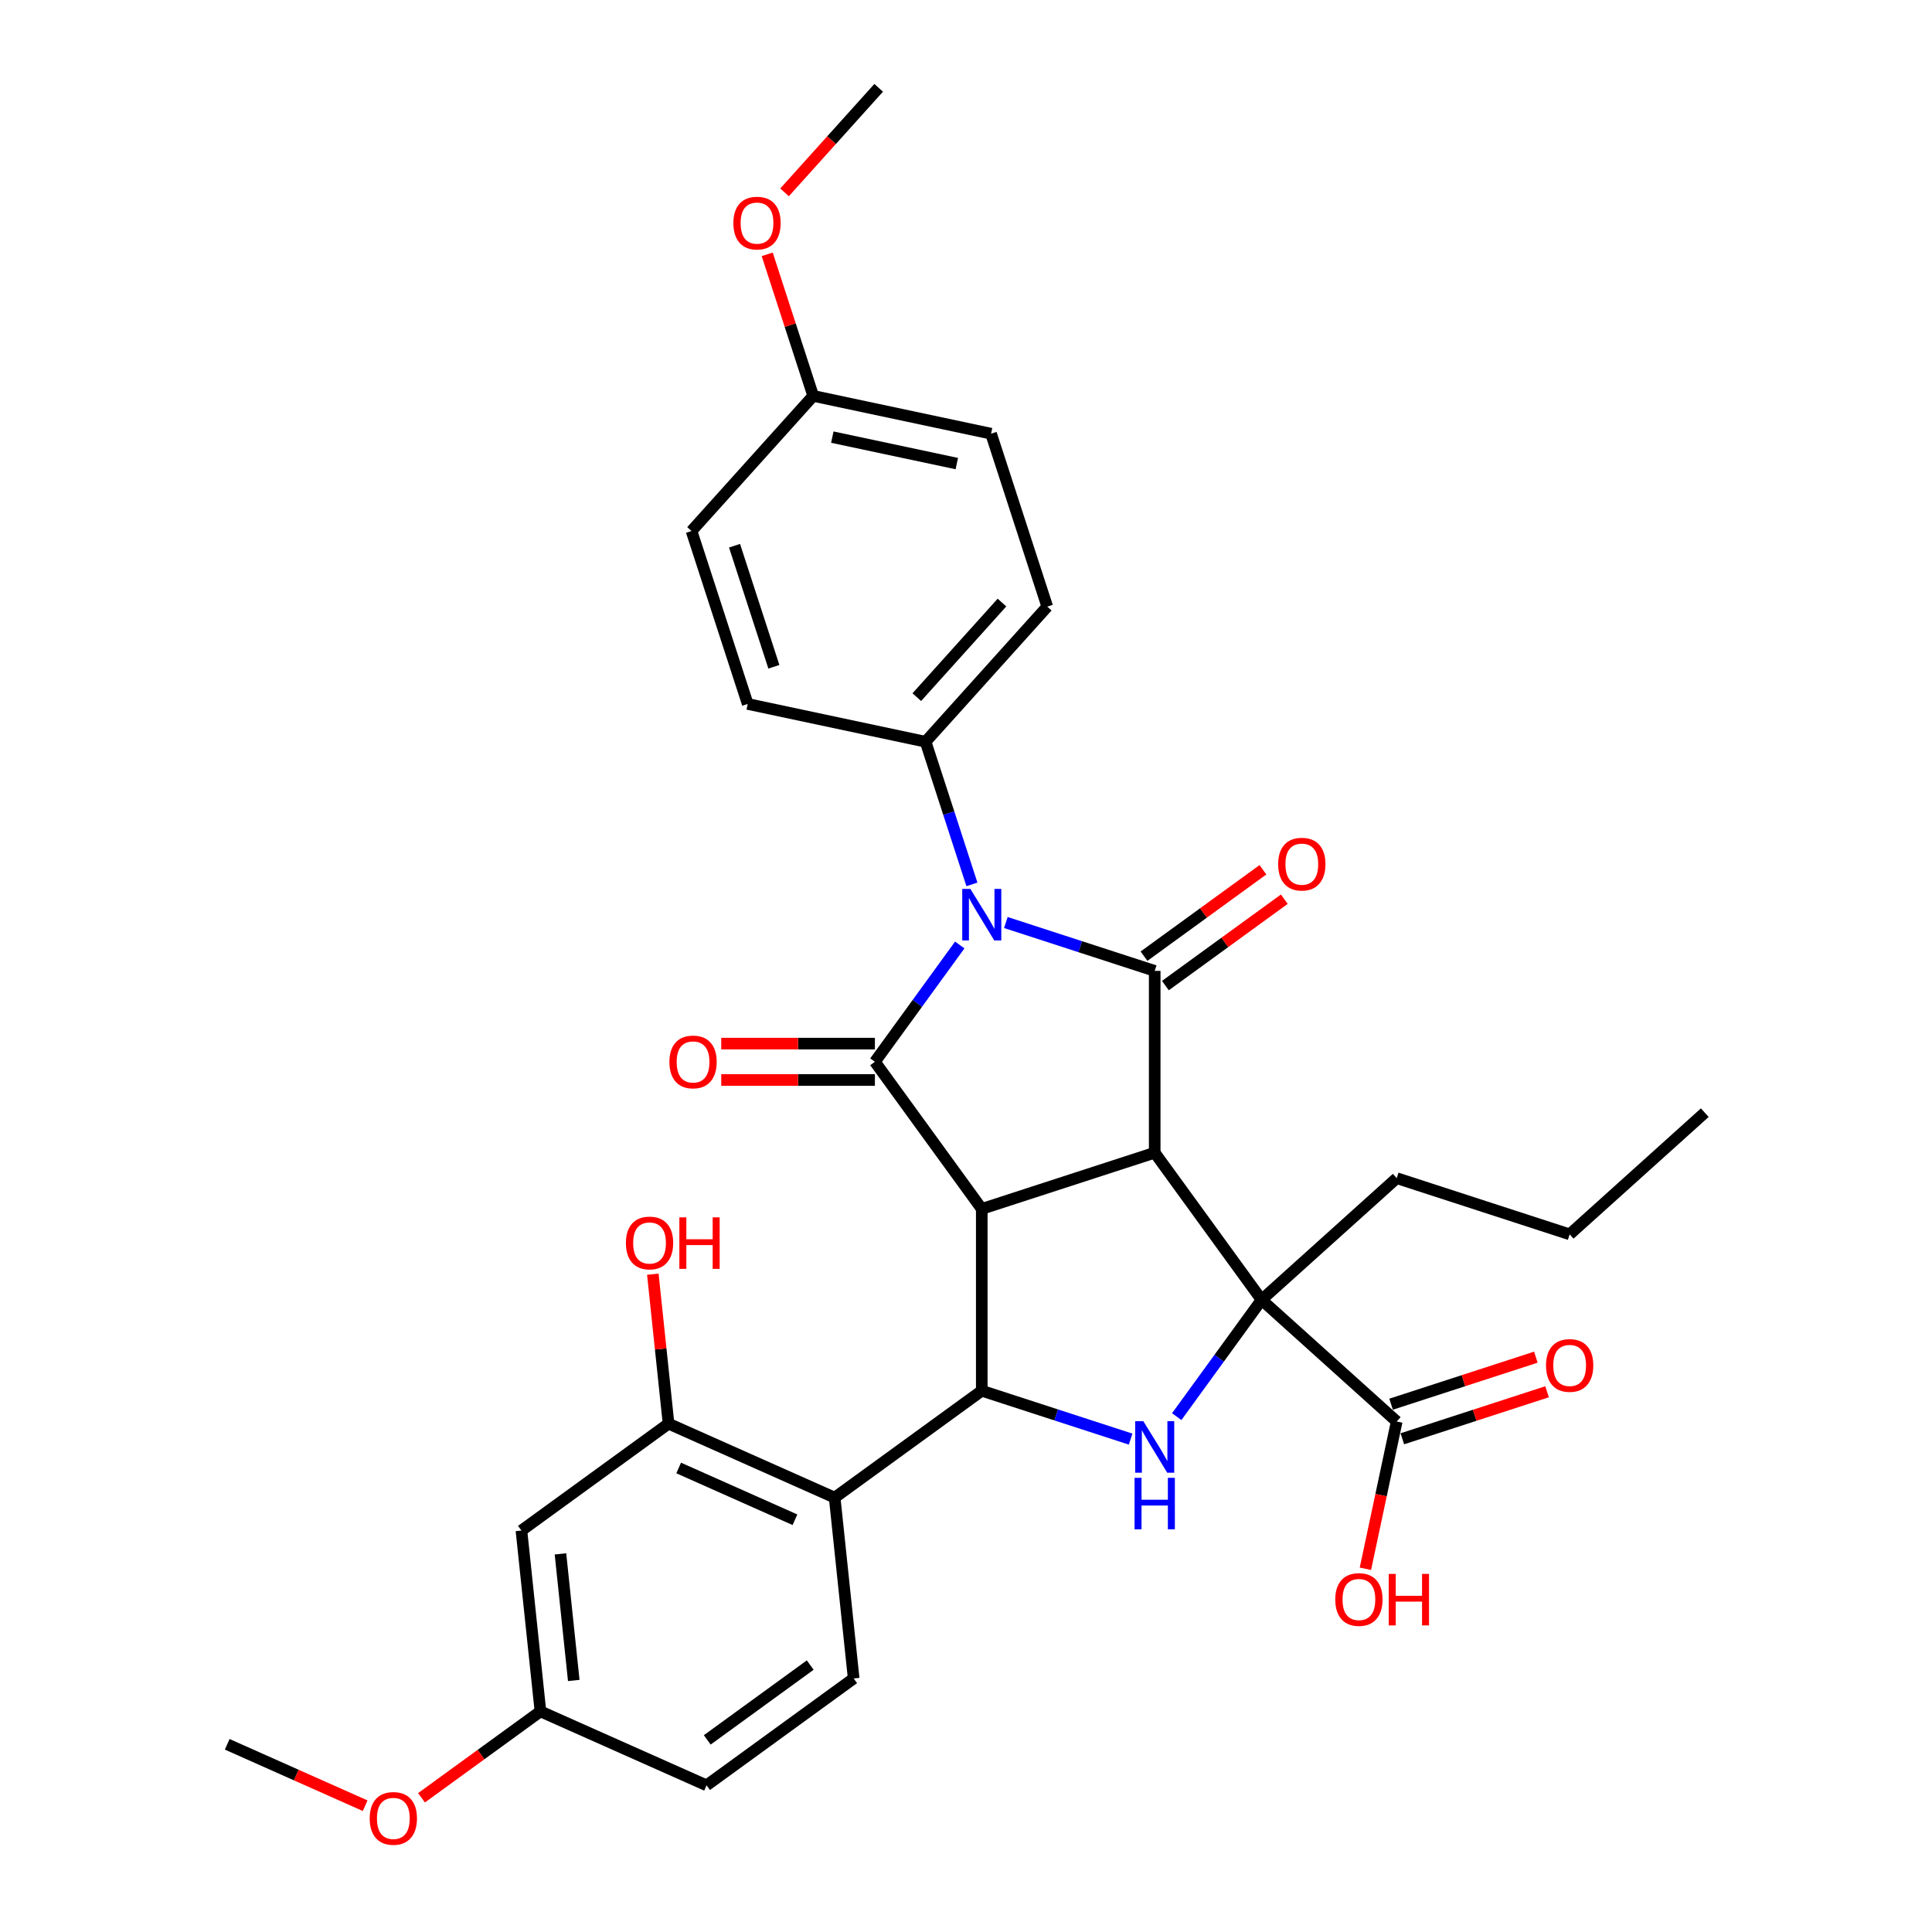 <?xml version='1.0' encoding='iso-8859-1'?>
<svg version='1.1' baseProfile='full'
              xmlns='http://www.w3.org/2000/svg'
                      xmlns:rdkit='http://www.rdkit.org/xml'
                      xmlns:xlink='http://www.w3.org/1999/xlink'
                  xml:space='preserve'
width='1000px' height='1000px' viewBox='0 0 1000 1000'>
<!-- END OF HEADER -->
<rect style='opacity:1.0;fill:#FFFFFF;stroke:none' width='1000' height='1000' x='0' y='0'> </rect>
<path class='bond-0' d='M 597.672,596.644 L 508.161,625.728' style='fill:none;fill-rule:evenodd;stroke:#000000;stroke-width:6px;stroke-linecap:butt;stroke-linejoin:miter;stroke-opacity:1' />
<path class='bond-2' d='M 597.672,596.644 L 597.672,502.527' style='fill:none;fill-rule:evenodd;stroke:#000000;stroke-width:6px;stroke-linecap:butt;stroke-linejoin:miter;stroke-opacity:1' />
<path class='bond-4' d='M 597.672,596.644 L 652.993,672.787' style='fill:none;fill-rule:evenodd;stroke:#000000;stroke-width:6px;stroke-linecap:butt;stroke-linejoin:miter;stroke-opacity:1' />
<path class='bond-3' d='M 508.161,625.728 L 452.84,549.586' style='fill:none;fill-rule:evenodd;stroke:#000000;stroke-width:6px;stroke-linecap:butt;stroke-linejoin:miter;stroke-opacity:1' />
<path class='bond-5' d='M 508.161,625.728 L 508.161,719.846' style='fill:none;fill-rule:evenodd;stroke:#000000;stroke-width:6px;stroke-linecap:butt;stroke-linejoin:miter;stroke-opacity:1' />
<path class='bond-1' d='M 520.622,477.492 L 559.147,490.009' style='fill:none;fill-rule:evenodd;stroke:#0000FF;stroke-width:6px;stroke-linecap:butt;stroke-linejoin:miter;stroke-opacity:1' />
<path class='bond-1' d='M 559.147,490.009 L 597.672,502.527' style='fill:none;fill-rule:evenodd;stroke:#000000;stroke-width:6px;stroke-linecap:butt;stroke-linejoin:miter;stroke-opacity:1' />
<path class='bond-10' d='M 503.066,457.763 L 491.072,420.847' style='fill:none;fill-rule:evenodd;stroke:#0000FF;stroke-width:6px;stroke-linecap:butt;stroke-linejoin:miter;stroke-opacity:1' />
<path class='bond-10' d='M 491.072,420.847 L 479.077,383.931' style='fill:none;fill-rule:evenodd;stroke:#000000;stroke-width:6px;stroke-linecap:butt;stroke-linejoin:miter;stroke-opacity:1' />
<path class='bond-33' d='M 496.769,489.123 L 474.805,519.354' style='fill:none;fill-rule:evenodd;stroke:#0000FF;stroke-width:6px;stroke-linecap:butt;stroke-linejoin:miter;stroke-opacity:1' />
<path class='bond-33' d='M 474.805,519.354 L 452.84,549.586' style='fill:none;fill-rule:evenodd;stroke:#000000;stroke-width:6px;stroke-linecap:butt;stroke-linejoin:miter;stroke-opacity:1' />
<path class='bond-13' d='M 603.205,510.141 L 633.982,487.78' style='fill:none;fill-rule:evenodd;stroke:#000000;stroke-width:6px;stroke-linecap:butt;stroke-linejoin:miter;stroke-opacity:1' />
<path class='bond-13' d='M 633.982,487.78 L 664.759,465.419' style='fill:none;fill-rule:evenodd;stroke:#FF0000;stroke-width:6px;stroke-linecap:butt;stroke-linejoin:miter;stroke-opacity:1' />
<path class='bond-13' d='M 592.14,494.912 L 622.918,472.551' style='fill:none;fill-rule:evenodd;stroke:#000000;stroke-width:6px;stroke-linecap:butt;stroke-linejoin:miter;stroke-opacity:1' />
<path class='bond-13' d='M 622.918,472.551 L 653.695,450.19' style='fill:none;fill-rule:evenodd;stroke:#FF0000;stroke-width:6px;stroke-linecap:butt;stroke-linejoin:miter;stroke-opacity:1' />
<path class='bond-12' d='M 452.84,540.174 L 413.075,540.174' style='fill:none;fill-rule:evenodd;stroke:#000000;stroke-width:6px;stroke-linecap:butt;stroke-linejoin:miter;stroke-opacity:1' />
<path class='bond-12' d='M 413.075,540.174 L 373.311,540.174' style='fill:none;fill-rule:evenodd;stroke:#FF0000;stroke-width:6px;stroke-linecap:butt;stroke-linejoin:miter;stroke-opacity:1' />
<path class='bond-12' d='M 452.84,558.997 L 413.075,558.997' style='fill:none;fill-rule:evenodd;stroke:#000000;stroke-width:6px;stroke-linecap:butt;stroke-linejoin:miter;stroke-opacity:1' />
<path class='bond-12' d='M 413.075,558.997 L 373.311,558.997' style='fill:none;fill-rule:evenodd;stroke:#FF0000;stroke-width:6px;stroke-linecap:butt;stroke-linejoin:miter;stroke-opacity:1' />
<path class='bond-6' d='M 652.993,672.787 L 631.029,703.019' style='fill:none;fill-rule:evenodd;stroke:#000000;stroke-width:6px;stroke-linecap:butt;stroke-linejoin:miter;stroke-opacity:1' />
<path class='bond-6' d='M 631.029,703.019 L 609.065,733.25' style='fill:none;fill-rule:evenodd;stroke:#0000FF;stroke-width:6px;stroke-linecap:butt;stroke-linejoin:miter;stroke-opacity:1' />
<path class='bond-8' d='M 652.993,672.787 L 722.937,735.764' style='fill:none;fill-rule:evenodd;stroke:#000000;stroke-width:6px;stroke-linecap:butt;stroke-linejoin:miter;stroke-opacity:1' />
<path class='bond-19' d='M 652.993,672.787 L 722.937,609.81' style='fill:none;fill-rule:evenodd;stroke:#000000;stroke-width:6px;stroke-linecap:butt;stroke-linejoin:miter;stroke-opacity:1' />
<path class='bond-7' d='M 508.161,719.846 L 432.018,775.167' style='fill:none;fill-rule:evenodd;stroke:#000000;stroke-width:6px;stroke-linecap:butt;stroke-linejoin:miter;stroke-opacity:1' />
<path class='bond-32' d='M 508.161,719.846 L 546.686,732.364' style='fill:none;fill-rule:evenodd;stroke:#000000;stroke-width:6px;stroke-linecap:butt;stroke-linejoin:miter;stroke-opacity:1' />
<path class='bond-32' d='M 546.686,732.364 L 585.211,744.881' style='fill:none;fill-rule:evenodd;stroke:#0000FF;stroke-width:6px;stroke-linecap:butt;stroke-linejoin:miter;stroke-opacity:1' />
<path class='bond-9' d='M 432.018,775.167 L 346.038,736.886' style='fill:none;fill-rule:evenodd;stroke:#000000;stroke-width:6px;stroke-linecap:butt;stroke-linejoin:miter;stroke-opacity:1' />
<path class='bond-9' d='M 411.465,786.621 L 351.278,759.824' style='fill:none;fill-rule:evenodd;stroke:#000000;stroke-width:6px;stroke-linecap:butt;stroke-linejoin:miter;stroke-opacity:1' />
<path class='bond-11' d='M 432.018,775.167 L 441.856,868.769' style='fill:none;fill-rule:evenodd;stroke:#000000;stroke-width:6px;stroke-linecap:butt;stroke-linejoin:miter;stroke-opacity:1' />
<path class='bond-15' d='M 725.845,744.715 L 763.306,732.543' style='fill:none;fill-rule:evenodd;stroke:#000000;stroke-width:6px;stroke-linecap:butt;stroke-linejoin:miter;stroke-opacity:1' />
<path class='bond-15' d='M 763.306,732.543 L 800.768,720.371' style='fill:none;fill-rule:evenodd;stroke:#FF0000;stroke-width:6px;stroke-linecap:butt;stroke-linejoin:miter;stroke-opacity:1' />
<path class='bond-15' d='M 720.028,726.813 L 757.49,714.641' style='fill:none;fill-rule:evenodd;stroke:#000000;stroke-width:6px;stroke-linecap:butt;stroke-linejoin:miter;stroke-opacity:1' />
<path class='bond-15' d='M 757.49,714.641 L 794.951,702.469' style='fill:none;fill-rule:evenodd;stroke:#FF0000;stroke-width:6px;stroke-linecap:butt;stroke-linejoin:miter;stroke-opacity:1' />
<path class='bond-20' d='M 722.937,735.764 L 714.835,773.88' style='fill:none;fill-rule:evenodd;stroke:#000000;stroke-width:6px;stroke-linecap:butt;stroke-linejoin:miter;stroke-opacity:1' />
<path class='bond-20' d='M 714.835,773.88 L 706.733,811.995' style='fill:none;fill-rule:evenodd;stroke:#FF0000;stroke-width:6px;stroke-linecap:butt;stroke-linejoin:miter;stroke-opacity:1' />
<path class='bond-14' d='M 346.038,736.886 L 269.895,792.207' style='fill:none;fill-rule:evenodd;stroke:#000000;stroke-width:6px;stroke-linecap:butt;stroke-linejoin:miter;stroke-opacity:1' />
<path class='bond-21' d='M 346.038,736.886 L 341.972,698.207' style='fill:none;fill-rule:evenodd;stroke:#000000;stroke-width:6px;stroke-linecap:butt;stroke-linejoin:miter;stroke-opacity:1' />
<path class='bond-21' d='M 341.972,698.207 L 337.907,659.529' style='fill:none;fill-rule:evenodd;stroke:#FF0000;stroke-width:6px;stroke-linecap:butt;stroke-linejoin:miter;stroke-opacity:1' />
<path class='bond-16' d='M 479.077,383.931 L 542.054,313.988' style='fill:none;fill-rule:evenodd;stroke:#000000;stroke-width:6px;stroke-linecap:butt;stroke-linejoin:miter;stroke-opacity:1' />
<path class='bond-16' d='M 474.535,360.845 L 518.619,311.884' style='fill:none;fill-rule:evenodd;stroke:#000000;stroke-width:6px;stroke-linecap:butt;stroke-linejoin:miter;stroke-opacity:1' />
<path class='bond-17' d='M 479.077,383.931 L 387.016,364.363' style='fill:none;fill-rule:evenodd;stroke:#000000;stroke-width:6px;stroke-linecap:butt;stroke-linejoin:miter;stroke-opacity:1' />
<path class='bond-22' d='M 441.856,868.769 L 365.714,924.09' style='fill:none;fill-rule:evenodd;stroke:#000000;stroke-width:6px;stroke-linecap:butt;stroke-linejoin:miter;stroke-opacity:1' />
<path class='bond-22' d='M 419.371,861.839 L 366.071,900.564' style='fill:none;fill-rule:evenodd;stroke:#000000;stroke-width:6px;stroke-linecap:butt;stroke-linejoin:miter;stroke-opacity:1' />
<path class='bond-35' d='M 269.895,792.207 L 279.733,885.809' style='fill:none;fill-rule:evenodd;stroke:#000000;stroke-width:6px;stroke-linecap:butt;stroke-linejoin:miter;stroke-opacity:1' />
<path class='bond-35' d='M 290.091,804.28 L 296.977,869.801' style='fill:none;fill-rule:evenodd;stroke:#000000;stroke-width:6px;stroke-linecap:butt;stroke-linejoin:miter;stroke-opacity:1' />
<path class='bond-24' d='M 542.054,313.988 L 512.97,224.477' style='fill:none;fill-rule:evenodd;stroke:#000000;stroke-width:6px;stroke-linecap:butt;stroke-linejoin:miter;stroke-opacity:1' />
<path class='bond-25' d='M 387.016,364.363 L 357.932,274.852' style='fill:none;fill-rule:evenodd;stroke:#000000;stroke-width:6px;stroke-linecap:butt;stroke-linejoin:miter;stroke-opacity:1' />
<path class='bond-25' d='M 400.556,345.12 L 380.197,282.462' style='fill:none;fill-rule:evenodd;stroke:#000000;stroke-width:6px;stroke-linecap:butt;stroke-linejoin:miter;stroke-opacity:1' />
<path class='bond-18' d='M 279.733,885.809 L 365.714,924.09' style='fill:none;fill-rule:evenodd;stroke:#000000;stroke-width:6px;stroke-linecap:butt;stroke-linejoin:miter;stroke-opacity:1' />
<path class='bond-26' d='M 279.733,885.809 L 248.955,908.17' style='fill:none;fill-rule:evenodd;stroke:#000000;stroke-width:6px;stroke-linecap:butt;stroke-linejoin:miter;stroke-opacity:1' />
<path class='bond-26' d='M 248.955,908.17 L 218.178,930.531' style='fill:none;fill-rule:evenodd;stroke:#FF0000;stroke-width:6px;stroke-linecap:butt;stroke-linejoin:miter;stroke-opacity:1' />
<path class='bond-30' d='M 722.937,609.81 L 812.448,638.894' style='fill:none;fill-rule:evenodd;stroke:#000000;stroke-width:6px;stroke-linecap:butt;stroke-linejoin:miter;stroke-opacity:1' />
<path class='bond-23' d='M 420.909,204.909 L 357.932,274.852' style='fill:none;fill-rule:evenodd;stroke:#000000;stroke-width:6px;stroke-linecap:butt;stroke-linejoin:miter;stroke-opacity:1' />
<path class='bond-27' d='M 420.909,204.909 L 409.006,168.276' style='fill:none;fill-rule:evenodd;stroke:#000000;stroke-width:6px;stroke-linecap:butt;stroke-linejoin:miter;stroke-opacity:1' />
<path class='bond-27' d='M 409.006,168.276 L 397.104,131.642' style='fill:none;fill-rule:evenodd;stroke:#FF0000;stroke-width:6px;stroke-linecap:butt;stroke-linejoin:miter;stroke-opacity:1' />
<path class='bond-34' d='M 420.909,204.909 L 512.97,224.477' style='fill:none;fill-rule:evenodd;stroke:#000000;stroke-width:6px;stroke-linecap:butt;stroke-linejoin:miter;stroke-opacity:1' />
<path class='bond-34' d='M 430.805,226.256 L 495.248,239.954' style='fill:none;fill-rule:evenodd;stroke:#000000;stroke-width:6px;stroke-linecap:butt;stroke-linejoin:miter;stroke-opacity:1' />
<path class='bond-29' d='M 189.002,934.635 L 153.305,918.742' style='fill:none;fill-rule:evenodd;stroke:#FF0000;stroke-width:6px;stroke-linecap:butt;stroke-linejoin:miter;stroke-opacity:1' />
<path class='bond-29' d='M 153.305,918.742 L 117.609,902.849' style='fill:none;fill-rule:evenodd;stroke:#000000;stroke-width:6px;stroke-linecap:butt;stroke-linejoin:miter;stroke-opacity:1' />
<path class='bond-28' d='M 406.079,99.567 L 430.441,72.511' style='fill:none;fill-rule:evenodd;stroke:#FF0000;stroke-width:6px;stroke-linecap:butt;stroke-linejoin:miter;stroke-opacity:1' />
<path class='bond-28' d='M 430.441,72.511 L 454.802,45.455' style='fill:none;fill-rule:evenodd;stroke:#000000;stroke-width:6px;stroke-linecap:butt;stroke-linejoin:miter;stroke-opacity:1' />
<path class='bond-31' d='M 812.448,638.894 L 882.391,575.917' style='fill:none;fill-rule:evenodd;stroke:#000000;stroke-width:6px;stroke-linecap:butt;stroke-linejoin:miter;stroke-opacity:1' />
<path  class='atom-2' d='M 502.269 460.116
L 511.004 474.233
Q 511.869 475.626, 513.262 478.149
Q 514.655 480.671, 514.731 480.822
L 514.731 460.116
L 518.269 460.116
L 518.269 486.77
L 514.618 486.77
L 505.244 471.334
Q 504.152 469.527, 502.985 467.457
Q 501.855 465.386, 501.516 464.746
L 501.516 486.77
L 498.053 486.77
L 498.053 460.116
L 502.269 460.116
' fill='#0000FF'/>
<path  class='atom-7' d='M 591.781 735.603
L 600.515 749.721
Q 601.381 751.114, 602.774 753.636
Q 604.167 756.158, 604.242 756.309
L 604.242 735.603
L 607.781 735.603
L 607.781 762.257
L 604.129 762.257
L 594.755 746.822
Q 593.663 745.015, 592.496 742.944
Q 591.367 740.874, 591.028 740.234
L 591.028 762.257
L 587.564 762.257
L 587.564 735.603
L 591.781 735.603
' fill='#0000FF'/>
<path  class='atom-7' d='M 587.244 764.923
L 590.858 764.923
L 590.858 776.254
L 604.487 776.254
L 604.487 764.923
L 608.101 764.923
L 608.101 791.577
L 604.487 791.577
L 604.487 779.266
L 590.858 779.266
L 590.858 791.577
L 587.244 791.577
L 587.244 764.923
' fill='#0000FF'/>
<path  class='atom-13' d='M 346.487 549.661
Q 346.487 543.261, 349.65 539.684
Q 352.812 536.108, 358.722 536.108
Q 364.633 536.108, 367.795 539.684
Q 370.958 543.261, 370.958 549.661
Q 370.958 556.136, 367.758 559.826
Q 364.558 563.477, 358.722 563.477
Q 352.85 563.477, 349.65 559.826
Q 346.487 556.174, 346.487 549.661
M 358.722 560.466
Q 362.788 560.466, 364.972 557.755
Q 367.193 555.007, 367.193 549.661
Q 367.193 544.428, 364.972 541.793
Q 362.788 539.12, 358.722 539.12
Q 354.657 539.12, 352.435 541.755
Q 350.252 544.39, 350.252 549.661
Q 350.252 555.044, 352.435 557.755
Q 354.657 560.466, 358.722 560.466
' fill='#FF0000'/>
<path  class='atom-14' d='M 661.58 447.281
Q 661.58 440.881, 664.742 437.305
Q 667.905 433.728, 673.815 433.728
Q 679.726 433.728, 682.888 437.305
Q 686.051 440.881, 686.051 447.281
Q 686.051 453.756, 682.851 457.446
Q 679.651 461.097, 673.815 461.097
Q 667.942 461.097, 664.742 457.446
Q 661.58 453.794, 661.58 447.281
M 673.815 458.086
Q 677.881 458.086, 680.065 455.375
Q 682.286 452.627, 682.286 447.281
Q 682.286 442.048, 680.065 439.413
Q 677.881 436.74, 673.815 436.74
Q 669.749 436.74, 667.528 439.375
Q 665.345 442.01, 665.345 447.281
Q 665.345 452.665, 667.528 455.375
Q 669.749 458.086, 673.815 458.086
' fill='#FF0000'/>
<path  class='atom-16' d='M 800.213 706.756
Q 800.213 700.356, 803.375 696.779
Q 806.537 693.203, 812.448 693.203
Q 818.358 693.203, 821.521 696.779
Q 824.683 700.356, 824.683 706.756
Q 824.683 713.231, 821.483 716.92
Q 818.283 720.572, 812.448 720.572
Q 806.575 720.572, 803.375 716.92
Q 800.213 713.269, 800.213 706.756
M 812.448 717.56
Q 816.514 717.56, 818.697 714.85
Q 820.918 712.102, 820.918 706.756
Q 820.918 701.523, 818.697 698.887
Q 816.514 696.214, 812.448 696.214
Q 808.382 696.214, 806.161 698.85
Q 803.977 701.485, 803.977 706.756
Q 803.977 712.139, 806.161 714.85
Q 808.382 717.56, 812.448 717.56
' fill='#FF0000'/>
<path  class='atom-21' d='M 691.133 827.901
Q 691.133 821.501, 694.295 817.924
Q 697.458 814.348, 703.368 814.348
Q 709.279 814.348, 712.441 817.924
Q 715.604 821.501, 715.604 827.901
Q 715.604 834.376, 712.404 838.065
Q 709.204 841.717, 703.368 841.717
Q 697.495 841.717, 694.295 838.065
Q 691.133 834.414, 691.133 827.901
M 703.368 838.705
Q 707.434 838.705, 709.618 835.995
Q 711.839 833.247, 711.839 827.901
Q 711.839 822.668, 709.618 820.032
Q 707.434 817.359, 703.368 817.359
Q 699.303 817.359, 697.081 819.995
Q 694.898 822.63, 694.898 827.901
Q 694.898 833.284, 697.081 835.995
Q 699.303 838.705, 703.368 838.705
' fill='#FF0000'/>
<path  class='atom-21' d='M 718.804 814.649
L 722.418 814.649
L 722.418 825.981
L 736.046 825.981
L 736.046 814.649
L 739.66 814.649
L 739.66 841.303
L 736.046 841.303
L 736.046 828.992
L 722.418 828.992
L 722.418 841.303
L 718.804 841.303
L 718.804 814.649
' fill='#FF0000'/>
<path  class='atom-22' d='M 323.964 643.359
Q 323.964 636.959, 327.127 633.383
Q 330.289 629.806, 336.2 629.806
Q 342.11 629.806, 345.273 633.383
Q 348.435 636.959, 348.435 643.359
Q 348.435 649.834, 345.235 653.524
Q 342.035 657.176, 336.2 657.176
Q 330.327 657.176, 327.127 653.524
Q 323.964 649.872, 323.964 643.359
M 336.2 654.164
Q 340.265 654.164, 342.449 651.453
Q 344.67 648.705, 344.67 643.359
Q 344.67 638.126, 342.449 635.491
Q 340.265 632.818, 336.2 632.818
Q 332.134 632.818, 329.913 635.453
Q 327.729 638.089, 327.729 643.359
Q 327.729 648.743, 329.913 651.453
Q 332.134 654.164, 336.2 654.164
' fill='#FF0000'/>
<path  class='atom-22' d='M 351.635 630.107
L 355.249 630.107
L 355.249 641.439
L 368.877 641.439
L 368.877 630.107
L 372.491 630.107
L 372.491 656.762
L 368.877 656.762
L 368.877 644.451
L 355.249 644.451
L 355.249 656.762
L 351.635 656.762
L 351.635 630.107
' fill='#FF0000'/>
<path  class='atom-27' d='M 191.355 941.205
Q 191.355 934.805, 194.517 931.229
Q 197.679 927.652, 203.59 927.652
Q 209.5 927.652, 212.663 931.229
Q 215.825 934.805, 215.825 941.205
Q 215.825 947.681, 212.625 951.37
Q 209.425 955.022, 203.59 955.022
Q 197.717 955.022, 194.517 951.37
Q 191.355 947.718, 191.355 941.205
M 203.59 952.01
Q 207.656 952.01, 209.839 949.3
Q 212.06 946.551, 212.06 941.205
Q 212.06 935.973, 209.839 933.337
Q 207.656 930.664, 203.59 930.664
Q 199.524 930.664, 197.303 933.3
Q 195.119 935.935, 195.119 941.205
Q 195.119 946.589, 197.303 949.3
Q 199.524 952.01, 203.59 952.01
' fill='#FF0000'/>
<path  class='atom-28' d='M 379.59 115.473
Q 379.59 109.073, 382.752 105.496
Q 385.915 101.92, 391.825 101.92
Q 397.736 101.92, 400.898 105.496
Q 404.061 109.073, 404.061 115.473
Q 404.061 121.948, 400.861 125.638
Q 397.661 129.289, 391.825 129.289
Q 385.952 129.289, 382.752 125.638
Q 379.59 121.986, 379.59 115.473
M 391.825 126.278
Q 395.891 126.278, 398.075 123.567
Q 400.296 120.819, 400.296 115.473
Q 400.296 110.24, 398.075 107.605
Q 395.891 104.932, 391.825 104.932
Q 387.759 104.932, 385.538 107.567
Q 383.355 110.202, 383.355 115.473
Q 383.355 120.856, 385.538 123.567
Q 387.759 126.278, 391.825 126.278
' fill='#FF0000'/>
</svg>
